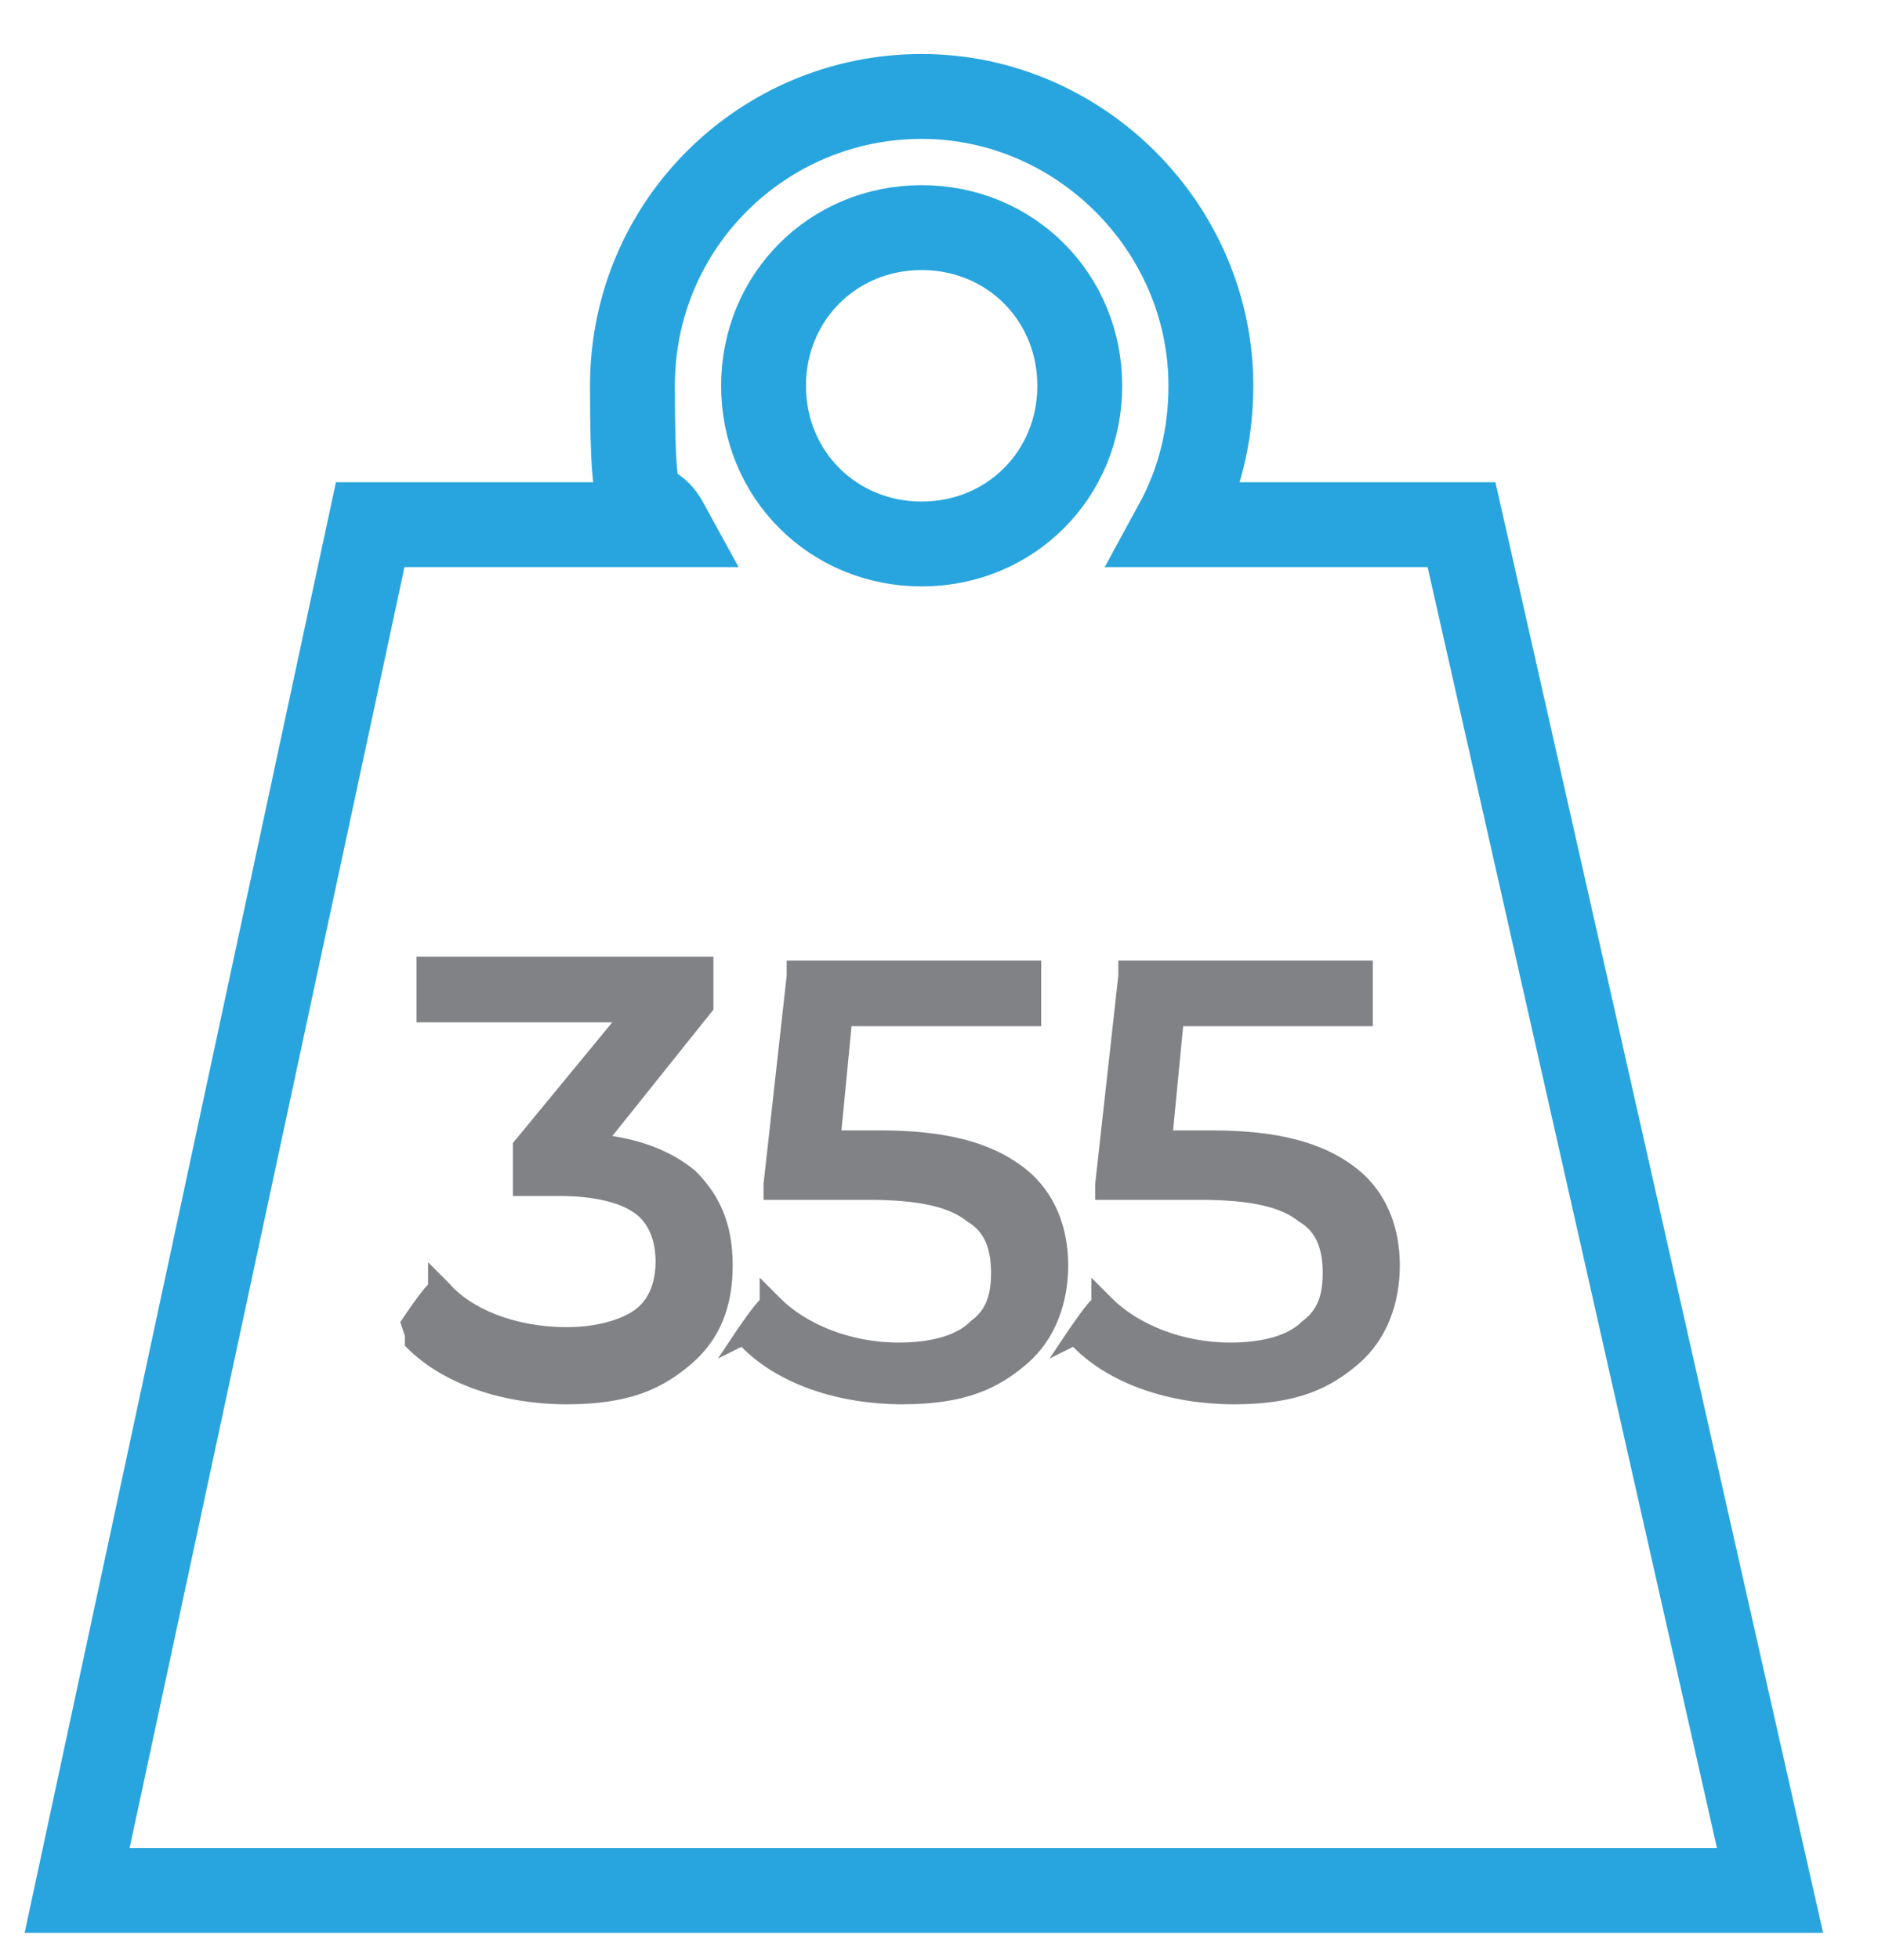 <?xml version="1.0" encoding="UTF-8"?>
<svg xmlns="http://www.w3.org/2000/svg" version="1.1" viewBox="0 0 48.7 50.8">
  <defs>
    <style>
      .cls-1 {
        fill: none;
        stroke: #28a5de;
        stroke-miterlimit: 10;
        stroke-width: 2.2px;
      }

      .cls-2 {
        fill: #808285;
        stroke: #808285;
        stroke-width: .4px;
      }
    </style>
  </defs>
  <!-- Generator: Adobe Illustrator 28.7.4, SVG Export Plug-In . SVG Version: 1.2.0 Build 166)  -->
  <g>
    <g id="Layer_1">
      <g>
        <path class="cls-1" d="M37.9,13.6h-7.4c.6-1.1.9-2.3.9-3.6,0-4.1-3.4-7.5-7.5-7.5s-7.5,3.3-7.5,7.5.3,2.5.9,3.6h-7.7L2,49h43.9l-8-35.4Z"/>
        <path class="cls-1" d="M23.9,14.1c2.3,0,4.1-1.8,4.1-4.1s-1.8-4.1-4.1-4.1-4.1,1.8-4.1,4.1,1.8,4.1,4.1,4.1Z"/>
        <path class="cls-2" d="M10.7,34.6h0c0,.1,0,.2,0,.2.9.9,2.4,1.4,4,1.4s2.4-.4,3.1-1c.7-.6,1-1.4,1-2.4s-.3-1.7-.9-2.3c-.6-.5-1.4-.8-2.4-.9l2.8-3.5h0v-1.1h-7.3v1.3h5.3l-2.8,3.4h0v1.1h1c1,0,1.7.2,2.1.5.4.3.6.8.6,1.4s-.2,1.1-.6,1.4c-.4.3-1.1.5-1.9.5-1.4,0-2.6-.5-3.2-1.2l-.2-.2v.2c-.1,0-.7.9-.7.9Z"/>
        <path class="cls-2" d="M19.4,34.6h0c0,.1,0,.2,0,.2.9.9,2.4,1.4,4,1.4s2.4-.4,3.1-1c.7-.6,1-1.5,1-2.4s-.3-1.8-1.1-2.4c-.8-.6-1.9-.9-3.6-.9h-1.2l.3-3.1h4.9v-1.3h-6.2v.2s-.6,5.4-.6,5.4v.2s.2,0,.2,0h2.3c1.4,0,2.2.2,2.7.6.5.3.7.8.7,1.5s-.2,1.1-.6,1.4c-.4.4-1.1.6-2,.6-1.3,0-2.5-.5-3.2-1.2l-.2-.2v.2c-.1,0-.7.9-.7.9Z"/>
        <path class="cls-2" d="M28,34.6h0c0,.1,0,.2,0,.2.9.9,2.4,1.4,4,1.4s2.4-.4,3.1-1c.7-.6,1-1.5,1-2.4s-.3-1.8-1.1-2.4c-.8-.6-1.9-.9-3.6-.9h-1.2l.3-3.1h4.9v-1.3h-6.2v.2s-.6,5.4-.6,5.4v.2s.2,0,.2,0h2.3c1.4,0,2.2.2,2.7.6.5.3.7.8.7,1.5s-.2,1.1-.6,1.4c-.4.4-1.1.6-2,.6-1.3,0-2.5-.5-3.2-1.2l-.2-.2v.2c-.1,0-.7.9-.7.9Z"/>
      </g>
    </g>
  </g>
</svg>